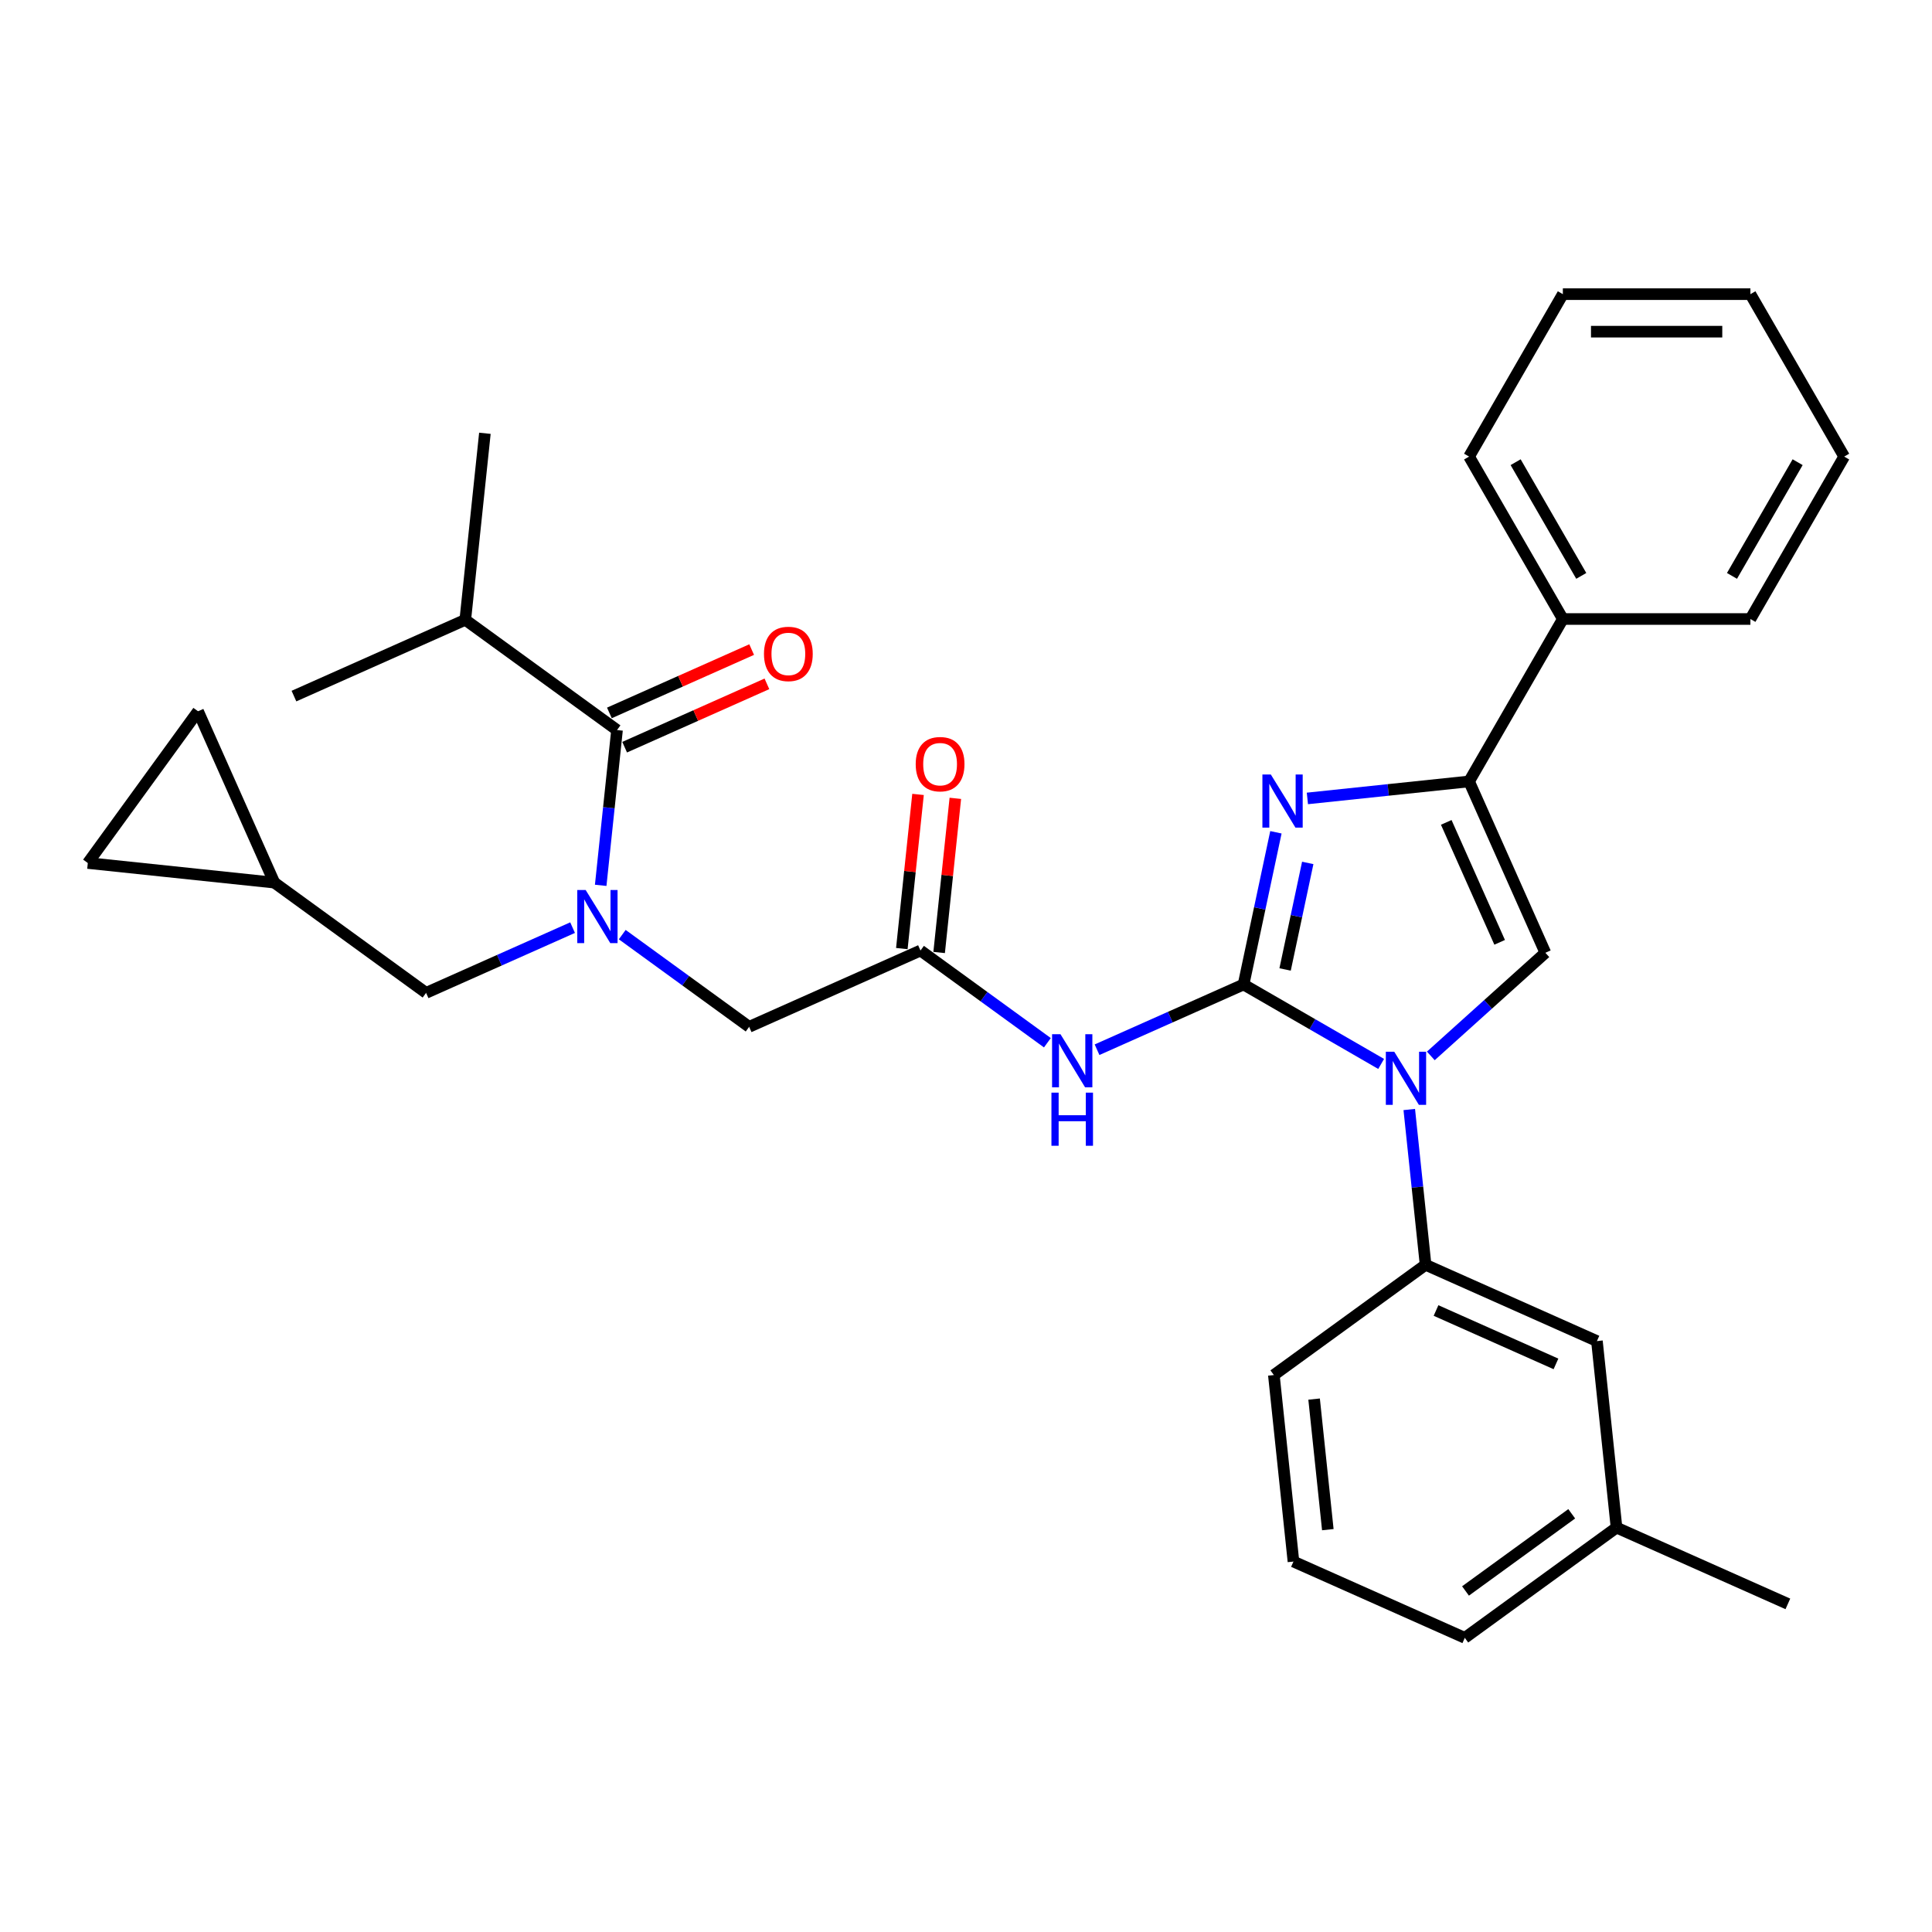 <?xml version='1.0' encoding='iso-8859-1'?>
<svg version='1.1' baseProfile='full'
              xmlns='http://www.w3.org/2000/svg'
                      xmlns:rdkit='http://www.rdkit.org/xml'
                      xmlns:xlink='http://www.w3.org/1999/xlink'
                  xml:space='preserve'
width='1000px' height='1000px' viewBox='0 0 1000 1000'>
<!-- END OF HEADER -->
<rect style='opacity:1.0;fill:#FFFFFF;stroke:none' width='1000' height='1000' x='0' y='0'> </rect>
<path class='bond-0' d='M 322.074,483.758 L 354.916,507.619' style='fill:none;fill-rule:evenodd;stroke:#0000FF;stroke-width:6px;stroke-linecap:butt;stroke-linejoin:miter;stroke-opacity:1' />
<path class='bond-0' d='M 354.916,507.619 L 387.758,531.48' style='fill:none;fill-rule:evenodd;stroke:#000000;stroke-width:6px;stroke-linecap:butt;stroke-linejoin:miter;stroke-opacity:1' />
<path class='bond-1' d='M 310.921,458.247 L 315.144,418.061' style='fill:none;fill-rule:evenodd;stroke:#0000FF;stroke-width:6px;stroke-linecap:butt;stroke-linejoin:miter;stroke-opacity:1' />
<path class='bond-1' d='M 315.144,418.061 L 319.368,377.875' style='fill:none;fill-rule:evenodd;stroke:#000000;stroke-width:6px;stroke-linecap:butt;stroke-linejoin:miter;stroke-opacity:1' />
<path class='bond-2' d='M 296.368,480.142 L 258.452,497.023' style='fill:none;fill-rule:evenodd;stroke:#0000FF;stroke-width:6px;stroke-linecap:butt;stroke-linejoin:miter;stroke-opacity:1' />
<path class='bond-2' d='M 258.452,497.023 L 220.537,513.905' style='fill:none;fill-rule:evenodd;stroke:#000000;stroke-width:6px;stroke-linecap:butt;stroke-linejoin:miter;stroke-opacity:1' />
<path class='bond-3' d='M 240.831,320.814 L 250.979,224.269' style='fill:none;fill-rule:evenodd;stroke:#000000;stroke-width:6px;stroke-linecap:butt;stroke-linejoin:miter;stroke-opacity:1' />
<path class='bond-4' d='M 240.831,320.814 L 152.147,360.299' style='fill:none;fill-rule:evenodd;stroke:#000000;stroke-width:6px;stroke-linecap:butt;stroke-linejoin:miter;stroke-opacity:1' />
<path class='bond-5' d='M 240.831,320.814 L 319.368,377.875' style='fill:none;fill-rule:evenodd;stroke:#000000;stroke-width:6px;stroke-linecap:butt;stroke-linejoin:miter;stroke-opacity:1' />
<path class='bond-6' d='M 323.317,386.743 L 360.135,370.35' style='fill:none;fill-rule:evenodd;stroke:#000000;stroke-width:6px;stroke-linecap:butt;stroke-linejoin:miter;stroke-opacity:1' />
<path class='bond-6' d='M 360.135,370.35 L 396.954,353.958' style='fill:none;fill-rule:evenodd;stroke:#FF0000;stroke-width:6px;stroke-linecap:butt;stroke-linejoin:miter;stroke-opacity:1' />
<path class='bond-6' d='M 315.42,369.006 L 352.238,352.614' style='fill:none;fill-rule:evenodd;stroke:#000000;stroke-width:6px;stroke-linecap:butt;stroke-linejoin:miter;stroke-opacity:1' />
<path class='bond-6' d='M 352.238,352.614 L 389.057,336.221' style='fill:none;fill-rule:evenodd;stroke:#FF0000;stroke-width:6px;stroke-linecap:butt;stroke-linejoin:miter;stroke-opacity:1' />
<path class='bond-7' d='M 102.515,368.16 L 45.455,446.697' style='fill:none;fill-rule:evenodd;stroke:#000000;stroke-width:6px;stroke-linecap:butt;stroke-linejoin:miter;stroke-opacity:1' />
<path class='bond-8' d='M 102.515,368.16 L 142,456.844' style='fill:none;fill-rule:evenodd;stroke:#000000;stroke-width:6px;stroke-linecap:butt;stroke-linejoin:miter;stroke-opacity:1' />
<path class='bond-9' d='M 45.455,446.697 L 142,456.844' style='fill:none;fill-rule:evenodd;stroke:#000000;stroke-width:6px;stroke-linecap:butt;stroke-linejoin:miter;stroke-opacity:1' />
<path class='bond-10' d='M 542.126,539.718 L 509.284,515.857' style='fill:none;fill-rule:evenodd;stroke:#0000FF;stroke-width:6px;stroke-linecap:butt;stroke-linejoin:miter;stroke-opacity:1' />
<path class='bond-10' d='M 509.284,515.857 L 476.442,491.995' style='fill:none;fill-rule:evenodd;stroke:#000000;stroke-width:6px;stroke-linecap:butt;stroke-linejoin:miter;stroke-opacity:1' />
<path class='bond-11' d='M 567.832,543.333 L 605.747,526.452' style='fill:none;fill-rule:evenodd;stroke:#0000FF;stroke-width:6px;stroke-linecap:butt;stroke-linejoin:miter;stroke-opacity:1' />
<path class='bond-11' d='M 605.747,526.452 L 643.663,509.571' style='fill:none;fill-rule:evenodd;stroke:#000000;stroke-width:6px;stroke-linecap:butt;stroke-linejoin:miter;stroke-opacity:1' />
<path class='bond-12' d='M 486.096,493.01 L 490.29,453.115' style='fill:none;fill-rule:evenodd;stroke:#000000;stroke-width:6px;stroke-linecap:butt;stroke-linejoin:miter;stroke-opacity:1' />
<path class='bond-12' d='M 490.29,453.115 L 494.483,413.221' style='fill:none;fill-rule:evenodd;stroke:#FF0000;stroke-width:6px;stroke-linecap:butt;stroke-linejoin:miter;stroke-opacity:1' />
<path class='bond-12' d='M 466.787,490.981 L 470.98,451.086' style='fill:none;fill-rule:evenodd;stroke:#000000;stroke-width:6px;stroke-linecap:butt;stroke-linejoin:miter;stroke-opacity:1' />
<path class='bond-12' d='M 470.98,451.086 L 475.174,411.191' style='fill:none;fill-rule:evenodd;stroke:#FF0000;stroke-width:6px;stroke-linecap:butt;stroke-linejoin:miter;stroke-opacity:1' />
<path class='bond-13' d='M 476.442,491.995 L 387.758,531.48' style='fill:none;fill-rule:evenodd;stroke:#000000;stroke-width:6px;stroke-linecap:butt;stroke-linejoin:miter;stroke-opacity:1' />
<path class='bond-14' d='M 714.881,550.689 L 679.272,530.13' style='fill:none;fill-rule:evenodd;stroke:#0000FF;stroke-width:6px;stroke-linecap:butt;stroke-linejoin:miter;stroke-opacity:1' />
<path class='bond-14' d='M 679.272,530.13 L 643.663,509.571' style='fill:none;fill-rule:evenodd;stroke:#000000;stroke-width:6px;stroke-linecap:butt;stroke-linejoin:miter;stroke-opacity:1' />
<path class='bond-15' d='M 740.587,546.537 L 770.232,519.845' style='fill:none;fill-rule:evenodd;stroke:#0000FF;stroke-width:6px;stroke-linecap:butt;stroke-linejoin:miter;stroke-opacity:1' />
<path class='bond-15' d='M 770.232,519.845 L 799.876,493.152' style='fill:none;fill-rule:evenodd;stroke:#000000;stroke-width:6px;stroke-linecap:butt;stroke-linejoin:miter;stroke-opacity:1' />
<path class='bond-16' d='M 729.434,574.283 L 733.658,614.469' style='fill:none;fill-rule:evenodd;stroke:#0000FF;stroke-width:6px;stroke-linecap:butt;stroke-linejoin:miter;stroke-opacity:1' />
<path class='bond-16' d='M 733.658,614.469 L 737.881,654.655' style='fill:none;fill-rule:evenodd;stroke:#000000;stroke-width:6px;stroke-linecap:butt;stroke-linejoin:miter;stroke-opacity:1' />
<path class='bond-17' d='M 643.663,509.571 L 652.036,470.18' style='fill:none;fill-rule:evenodd;stroke:#000000;stroke-width:6px;stroke-linecap:butt;stroke-linejoin:miter;stroke-opacity:1' />
<path class='bond-17' d='M 652.036,470.18 L 660.409,430.789' style='fill:none;fill-rule:evenodd;stroke:#0000FF;stroke-width:6px;stroke-linecap:butt;stroke-linejoin:miter;stroke-opacity:1' />
<path class='bond-17' d='M 665.166,501.79 L 671.027,474.217' style='fill:none;fill-rule:evenodd;stroke:#000000;stroke-width:6px;stroke-linecap:butt;stroke-linejoin:miter;stroke-opacity:1' />
<path class='bond-17' d='M 671.027,474.217 L 676.888,446.643' style='fill:none;fill-rule:evenodd;stroke:#0000FF;stroke-width:6px;stroke-linecap:butt;stroke-linejoin:miter;stroke-opacity:1' />
<path class='bond-18' d='M 676.699,413.265 L 718.545,408.866' style='fill:none;fill-rule:evenodd;stroke:#0000FF;stroke-width:6px;stroke-linecap:butt;stroke-linejoin:miter;stroke-opacity:1' />
<path class='bond-18' d='M 718.545,408.866 L 760.392,404.468' style='fill:none;fill-rule:evenodd;stroke:#000000;stroke-width:6px;stroke-linecap:butt;stroke-linejoin:miter;stroke-opacity:1' />
<path class='bond-19' d='M 760.392,404.468 L 808.93,320.397' style='fill:none;fill-rule:evenodd;stroke:#000000;stroke-width:6px;stroke-linecap:butt;stroke-linejoin:miter;stroke-opacity:1' />
<path class='bond-20' d='M 760.392,404.468 L 799.876,493.152' style='fill:none;fill-rule:evenodd;stroke:#000000;stroke-width:6px;stroke-linecap:butt;stroke-linejoin:miter;stroke-opacity:1' />
<path class='bond-20' d='M 748.577,425.668 L 776.217,487.747' style='fill:none;fill-rule:evenodd;stroke:#000000;stroke-width:6px;stroke-linecap:butt;stroke-linejoin:miter;stroke-opacity:1' />
<path class='bond-21' d='M 954.545,236.326 L 906.007,320.397' style='fill:none;fill-rule:evenodd;stroke:#000000;stroke-width:6px;stroke-linecap:butt;stroke-linejoin:miter;stroke-opacity:1' />
<path class='bond-21' d='M 930.45,239.229 L 896.474,298.079' style='fill:none;fill-rule:evenodd;stroke:#000000;stroke-width:6px;stroke-linecap:butt;stroke-linejoin:miter;stroke-opacity:1' />
<path class='bond-22' d='M 954.545,236.326 L 906.007,152.255' style='fill:none;fill-rule:evenodd;stroke:#000000;stroke-width:6px;stroke-linecap:butt;stroke-linejoin:miter;stroke-opacity:1' />
<path class='bond-23' d='M 906.007,152.255 L 808.93,152.255' style='fill:none;fill-rule:evenodd;stroke:#000000;stroke-width:6px;stroke-linecap:butt;stroke-linejoin:miter;stroke-opacity:1' />
<path class='bond-23' d='M 891.445,171.67 L 823.492,171.67' style='fill:none;fill-rule:evenodd;stroke:#000000;stroke-width:6px;stroke-linecap:butt;stroke-linejoin:miter;stroke-opacity:1' />
<path class='bond-24' d='M 836.713,790.685 L 758.176,847.745' style='fill:none;fill-rule:evenodd;stroke:#000000;stroke-width:6px;stroke-linecap:butt;stroke-linejoin:miter;stroke-opacity:1' />
<path class='bond-24' d='M 813.52,783.536 L 758.544,823.479' style='fill:none;fill-rule:evenodd;stroke:#000000;stroke-width:6px;stroke-linecap:butt;stroke-linejoin:miter;stroke-opacity:1' />
<path class='bond-25' d='M 836.713,790.685 L 826.566,694.14' style='fill:none;fill-rule:evenodd;stroke:#000000;stroke-width:6px;stroke-linecap:butt;stroke-linejoin:miter;stroke-opacity:1' />
<path class='bond-26' d='M 836.713,790.685 L 925.397,830.169' style='fill:none;fill-rule:evenodd;stroke:#000000;stroke-width:6px;stroke-linecap:butt;stroke-linejoin:miter;stroke-opacity:1' />
<path class='bond-27' d='M 758.176,847.745 L 669.492,808.26' style='fill:none;fill-rule:evenodd;stroke:#000000;stroke-width:6px;stroke-linecap:butt;stroke-linejoin:miter;stroke-opacity:1' />
<path class='bond-28' d='M 669.492,808.26 L 659.344,711.715' style='fill:none;fill-rule:evenodd;stroke:#000000;stroke-width:6px;stroke-linecap:butt;stroke-linejoin:miter;stroke-opacity:1' />
<path class='bond-28' d='M 687.279,791.749 L 680.176,724.167' style='fill:none;fill-rule:evenodd;stroke:#000000;stroke-width:6px;stroke-linecap:butt;stroke-linejoin:miter;stroke-opacity:1' />
<path class='bond-29' d='M 659.344,711.715 L 737.881,654.655' style='fill:none;fill-rule:evenodd;stroke:#000000;stroke-width:6px;stroke-linecap:butt;stroke-linejoin:miter;stroke-opacity:1' />
<path class='bond-30' d='M 737.881,654.655 L 826.566,694.14' style='fill:none;fill-rule:evenodd;stroke:#000000;stroke-width:6px;stroke-linecap:butt;stroke-linejoin:miter;stroke-opacity:1' />
<path class='bond-30' d='M 743.287,678.314 L 805.366,705.954' style='fill:none;fill-rule:evenodd;stroke:#000000;stroke-width:6px;stroke-linecap:butt;stroke-linejoin:miter;stroke-opacity:1' />
<path class='bond-31' d='M 808.93,152.255 L 760.392,236.326' style='fill:none;fill-rule:evenodd;stroke:#000000;stroke-width:6px;stroke-linecap:butt;stroke-linejoin:miter;stroke-opacity:1' />
<path class='bond-32' d='M 760.392,236.326 L 808.93,320.397' style='fill:none;fill-rule:evenodd;stroke:#000000;stroke-width:6px;stroke-linecap:butt;stroke-linejoin:miter;stroke-opacity:1' />
<path class='bond-32' d='M 784.487,239.229 L 818.463,298.079' style='fill:none;fill-rule:evenodd;stroke:#000000;stroke-width:6px;stroke-linecap:butt;stroke-linejoin:miter;stroke-opacity:1' />
<path class='bond-33' d='M 808.93,320.397 L 906.007,320.397' style='fill:none;fill-rule:evenodd;stroke:#000000;stroke-width:6px;stroke-linecap:butt;stroke-linejoin:miter;stroke-opacity:1' />
<path class='bond-34' d='M 142,456.844 L 220.537,513.905' style='fill:none;fill-rule:evenodd;stroke:#000000;stroke-width:6px;stroke-linecap:butt;stroke-linejoin:miter;stroke-opacity:1' />
<path  class='atom-0' d='M 303.144 460.674
L 312.153 475.235
Q 313.046 476.672, 314.482 479.274
Q 315.919 481.875, 315.997 482.031
L 315.997 460.674
L 319.647 460.674
L 319.647 488.166
L 315.88 488.166
L 306.211 472.245
Q 305.085 470.381, 303.882 468.246
Q 302.717 466.11, 302.367 465.45
L 302.367 488.166
L 298.795 488.166
L 298.795 460.674
L 303.144 460.674
' fill='#0000FF'/>
<path  class='atom-3' d='M 395.432 338.468
Q 395.432 331.866, 398.694 328.177
Q 401.956 324.489, 408.052 324.489
Q 414.149 324.489, 417.411 328.177
Q 420.672 331.866, 420.672 338.468
Q 420.672 345.147, 417.372 348.952
Q 414.071 352.719, 408.052 352.719
Q 401.995 352.719, 398.694 348.952
Q 395.432 345.185, 395.432 338.468
M 408.052 349.612
Q 412.246 349.612, 414.498 346.816
Q 416.789 343.982, 416.789 338.468
Q 416.789 333.07, 414.498 330.352
Q 412.246 327.595, 408.052 327.595
Q 403.859 327.595, 401.568 330.313
Q 399.315 333.031, 399.315 338.468
Q 399.315 344.02, 401.568 346.816
Q 403.859 349.612, 408.052 349.612
' fill='#FF0000'/>
<path  class='atom-8' d='M 548.902 535.31
L 557.911 549.871
Q 558.804 551.308, 560.24 553.91
Q 561.677 556.511, 561.755 556.667
L 561.755 535.31
L 565.405 535.31
L 565.405 562.802
L 561.638 562.802
L 551.969 546.881
Q 550.843 545.017, 549.64 542.882
Q 548.475 540.746, 548.125 540.086
L 548.125 562.802
L 544.553 562.802
L 544.553 535.31
L 548.902 535.31
' fill='#0000FF'/>
<path  class='atom-8' d='M 544.223 565.551
L 547.95 565.551
L 547.95 577.239
L 562.007 577.239
L 562.007 565.551
L 565.735 565.551
L 565.735 593.043
L 562.007 593.043
L 562.007 580.346
L 547.95 580.346
L 547.95 593.043
L 544.223 593.043
L 544.223 565.551
' fill='#0000FF'/>
<path  class='atom-10' d='M 473.969 395.528
Q 473.969 388.927, 477.231 385.238
Q 480.493 381.549, 486.589 381.549
Q 492.686 381.549, 495.947 385.238
Q 499.209 388.927, 499.209 395.528
Q 499.209 402.207, 495.909 406.012
Q 492.608 409.779, 486.589 409.779
Q 480.532 409.779, 477.231 406.012
Q 473.969 402.246, 473.969 395.528
M 486.589 406.672
Q 490.783 406.672, 493.035 403.877
Q 495.326 401.042, 495.326 395.528
Q 495.326 390.131, 493.035 387.412
Q 490.783 384.655, 486.589 384.655
Q 482.395 384.655, 480.104 387.374
Q 477.852 390.092, 477.852 395.528
Q 477.852 401.081, 480.104 403.877
Q 482.395 406.672, 486.589 406.672
' fill='#FF0000'/>
<path  class='atom-12' d='M 721.657 544.364
L 730.666 558.925
Q 731.559 560.362, 732.996 562.963
Q 734.432 565.565, 734.51 565.72
L 734.51 544.364
L 738.16 544.364
L 738.16 571.856
L 734.394 571.856
L 724.725 555.935
Q 723.599 554.071, 722.395 551.936
Q 721.23 549.8, 720.88 549.14
L 720.88 571.856
L 717.308 571.856
L 717.308 544.364
L 721.657 544.364
' fill='#0000FF'/>
<path  class='atom-14' d='M 657.769 400.869
L 666.778 415.431
Q 667.671 416.868, 669.108 419.469
Q 670.545 422.071, 670.622 422.226
L 670.622 400.869
L 674.272 400.869
L 674.272 428.362
L 670.506 428.362
L 660.837 412.441
Q 659.711 410.577, 658.507 408.441
Q 657.342 406.306, 656.993 405.646
L 656.993 428.362
L 653.42 428.362
L 653.42 400.869
L 657.769 400.869
' fill='#0000FF'/>
</svg>
